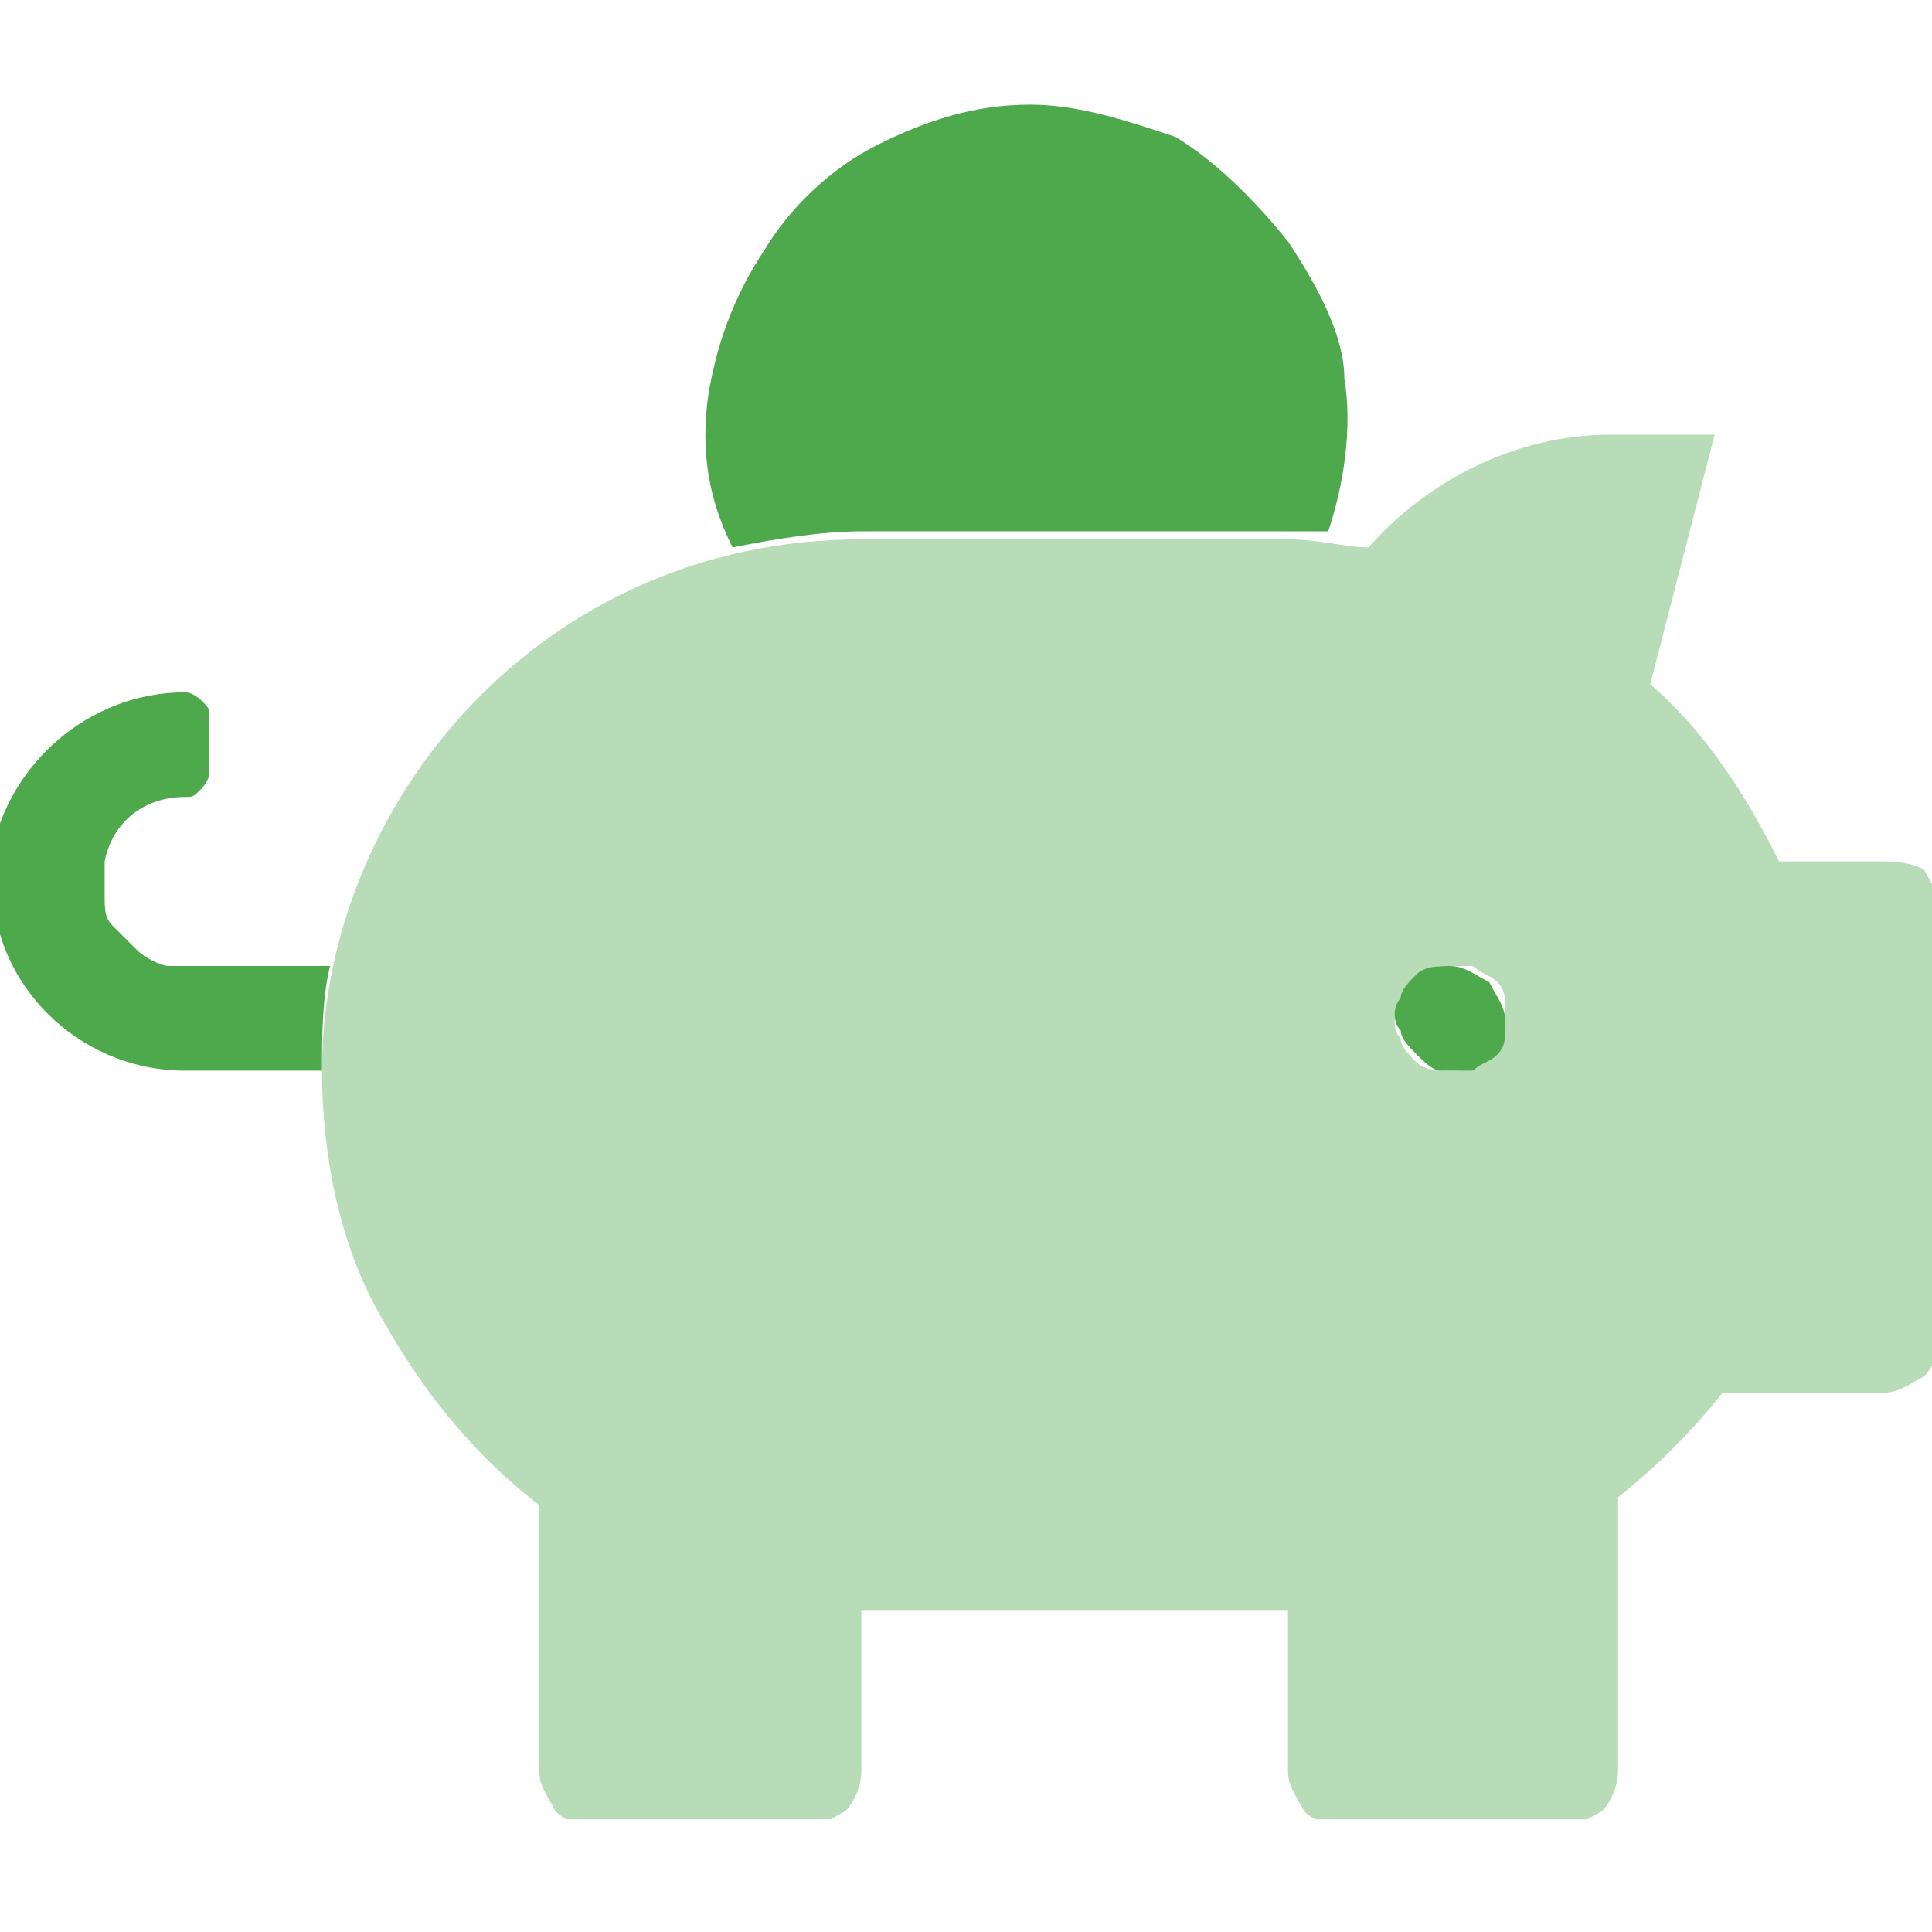 <?xml version="1.0" encoding="utf-8"?>
<!-- Generator: Adobe Illustrator 23.0.1, SVG Export Plug-In . SVG Version: 6.00 Build 0)  -->
<svg version="1.1" id="Layer_1" xmlns="http://www.w3.org/2000/svg" xmlns:xlink="http://www.w3.org/1999/xlink" x="0px" y="0px"
	 width="24px" height="24px" viewBox="0 0 24 24" style="enable-background:new 0 0 24 24;" xml:space="preserve">
<style type="text/css">
	.st0{clip-path:url(#SVGID_2_);}
	.st1{opacity:0.4;fill:#4EA94C;enable-background:new    ;}
	.st2{fill:#4EA94C;}
</style>
<g>
	<defs>
		<rect id="SVGID_1_" y="1.3" width="24" height="21.3"/>
	</defs>
	<clipPath id="SVGID_2_">
		<use xlink:href="#SVGID_1_"  style="overflow:visible;"/>
	</clipPath>
	<g class="st0">
		<path class="st1" d="M23.3,10.7h-1.2c-0.4-0.8-0.9-1.6-1.6-2.2l0.8-3.1H20c-1.2,0-2.3,0.6-3,1.4c-0.3,0-0.6-0.1-1-0.1h-5.3
			C6.7,6.7,4,10,4,13.3c0,1,0.2,2.1,0.7,3c0.5,0.9,1.1,1.7,2,2.4V22c0,0.2,0.1,0.3,0.2,0.5c0.1,0.1,0.3,0.2,0.5,0.2H10
			c0.2,0,0.3-0.1,0.5-0.2c0.1-0.1,0.2-0.3,0.2-0.5v-2H16v2c0,0.2,0.1,0.3,0.2,0.5c0.1,0.1,0.3,0.2,0.5,0.2h2.7
			c0.2,0,0.3-0.1,0.5-0.2c0.1-0.1,0.2-0.3,0.2-0.5v-3.4c0.5-0.4,0.9-0.8,1.3-1.3h2c0.2,0,0.3-0.1,0.5-0.2c0.1-0.1,0.2-0.3,0.2-0.5
			v-5.3c0-0.2-0.1-0.3-0.2-0.5C23.7,10.7,23.5,10.7,23.3,10.7z M18,13.3c-0.1,0-0.3,0-0.4-0.1c-0.1-0.1-0.2-0.2-0.2-0.3
			c-0.1-0.1-0.1-0.3,0-0.4c0-0.1,0.1-0.2,0.2-0.3c0.1-0.1,0.2-0.2,0.3-0.2c0.1,0,0.3,0,0.4,0c0.1,0.1,0.2,0.1,0.3,0.2
			c0.1,0.1,0.1,0.2,0.1,0.4c0,0.2-0.1,0.3-0.2,0.5C18.3,13.3,18.2,13.3,18,13.3z"/>
		<path class="st2" d="M2.1,12c-0.1,0-0.3-0.1-0.4-0.2c-0.1-0.1-0.2-0.2-0.3-0.3c-0.1-0.1-0.1-0.2-0.1-0.4c0-0.1,0-0.3,0-0.4
			c0.1-0.5,0.5-0.8,1-0.8h0c0.1,0,0.1,0,0.2-0.1c0,0,0.1-0.1,0.1-0.2V8.9c0-0.1,0-0.1-0.1-0.2c0,0-0.1-0.1-0.2-0.1
			c-1.2,0-2.2,0.9-2.4,2c0,0.1,0,0.2,0,0.3c0,0.6,0.2,1.2,0.7,1.7c0.4,0.4,1,0.7,1.7,0.7H4c0-0.4,0-0.9,0.1-1.3H2.3
			C2.3,12,2.2,12,2.1,12z M18,12c-0.1,0-0.3,0-0.4,0.1c-0.1,0.1-0.2,0.2-0.2,0.3c-0.1,0.1-0.1,0.3,0,0.4c0,0.1,0.1,0.2,0.2,0.3
			s0.2,0.2,0.3,0.2c0.1,0,0.3,0,0.4,0c0.1-0.1,0.2-0.1,0.3-0.2c0.1-0.1,0.1-0.2,0.1-0.4c0-0.2-0.1-0.3-0.2-0.5
			C18.3,12.1,18.2,12,18,12z M12.8,1.3c-0.7,0-1.3,0.2-1.9,0.5c-0.6,0.3-1.1,0.8-1.4,1.3C9.1,3.7,8.9,4.3,8.8,4.9
			c-0.1,0.7,0,1.3,0.3,1.9c0.5-0.1,1.1-0.2,1.6-0.2H16c0.2,0,0.4,0,0.5,0c0.2-0.6,0.3-1.3,0.2-1.9C16.7,4.2,16.4,3.6,16,3
			c-0.4-0.5-0.9-1-1.4-1.3C14,1.5,13.4,1.3,12.8,1.3z"/>
	</g>
</g>
</svg>
